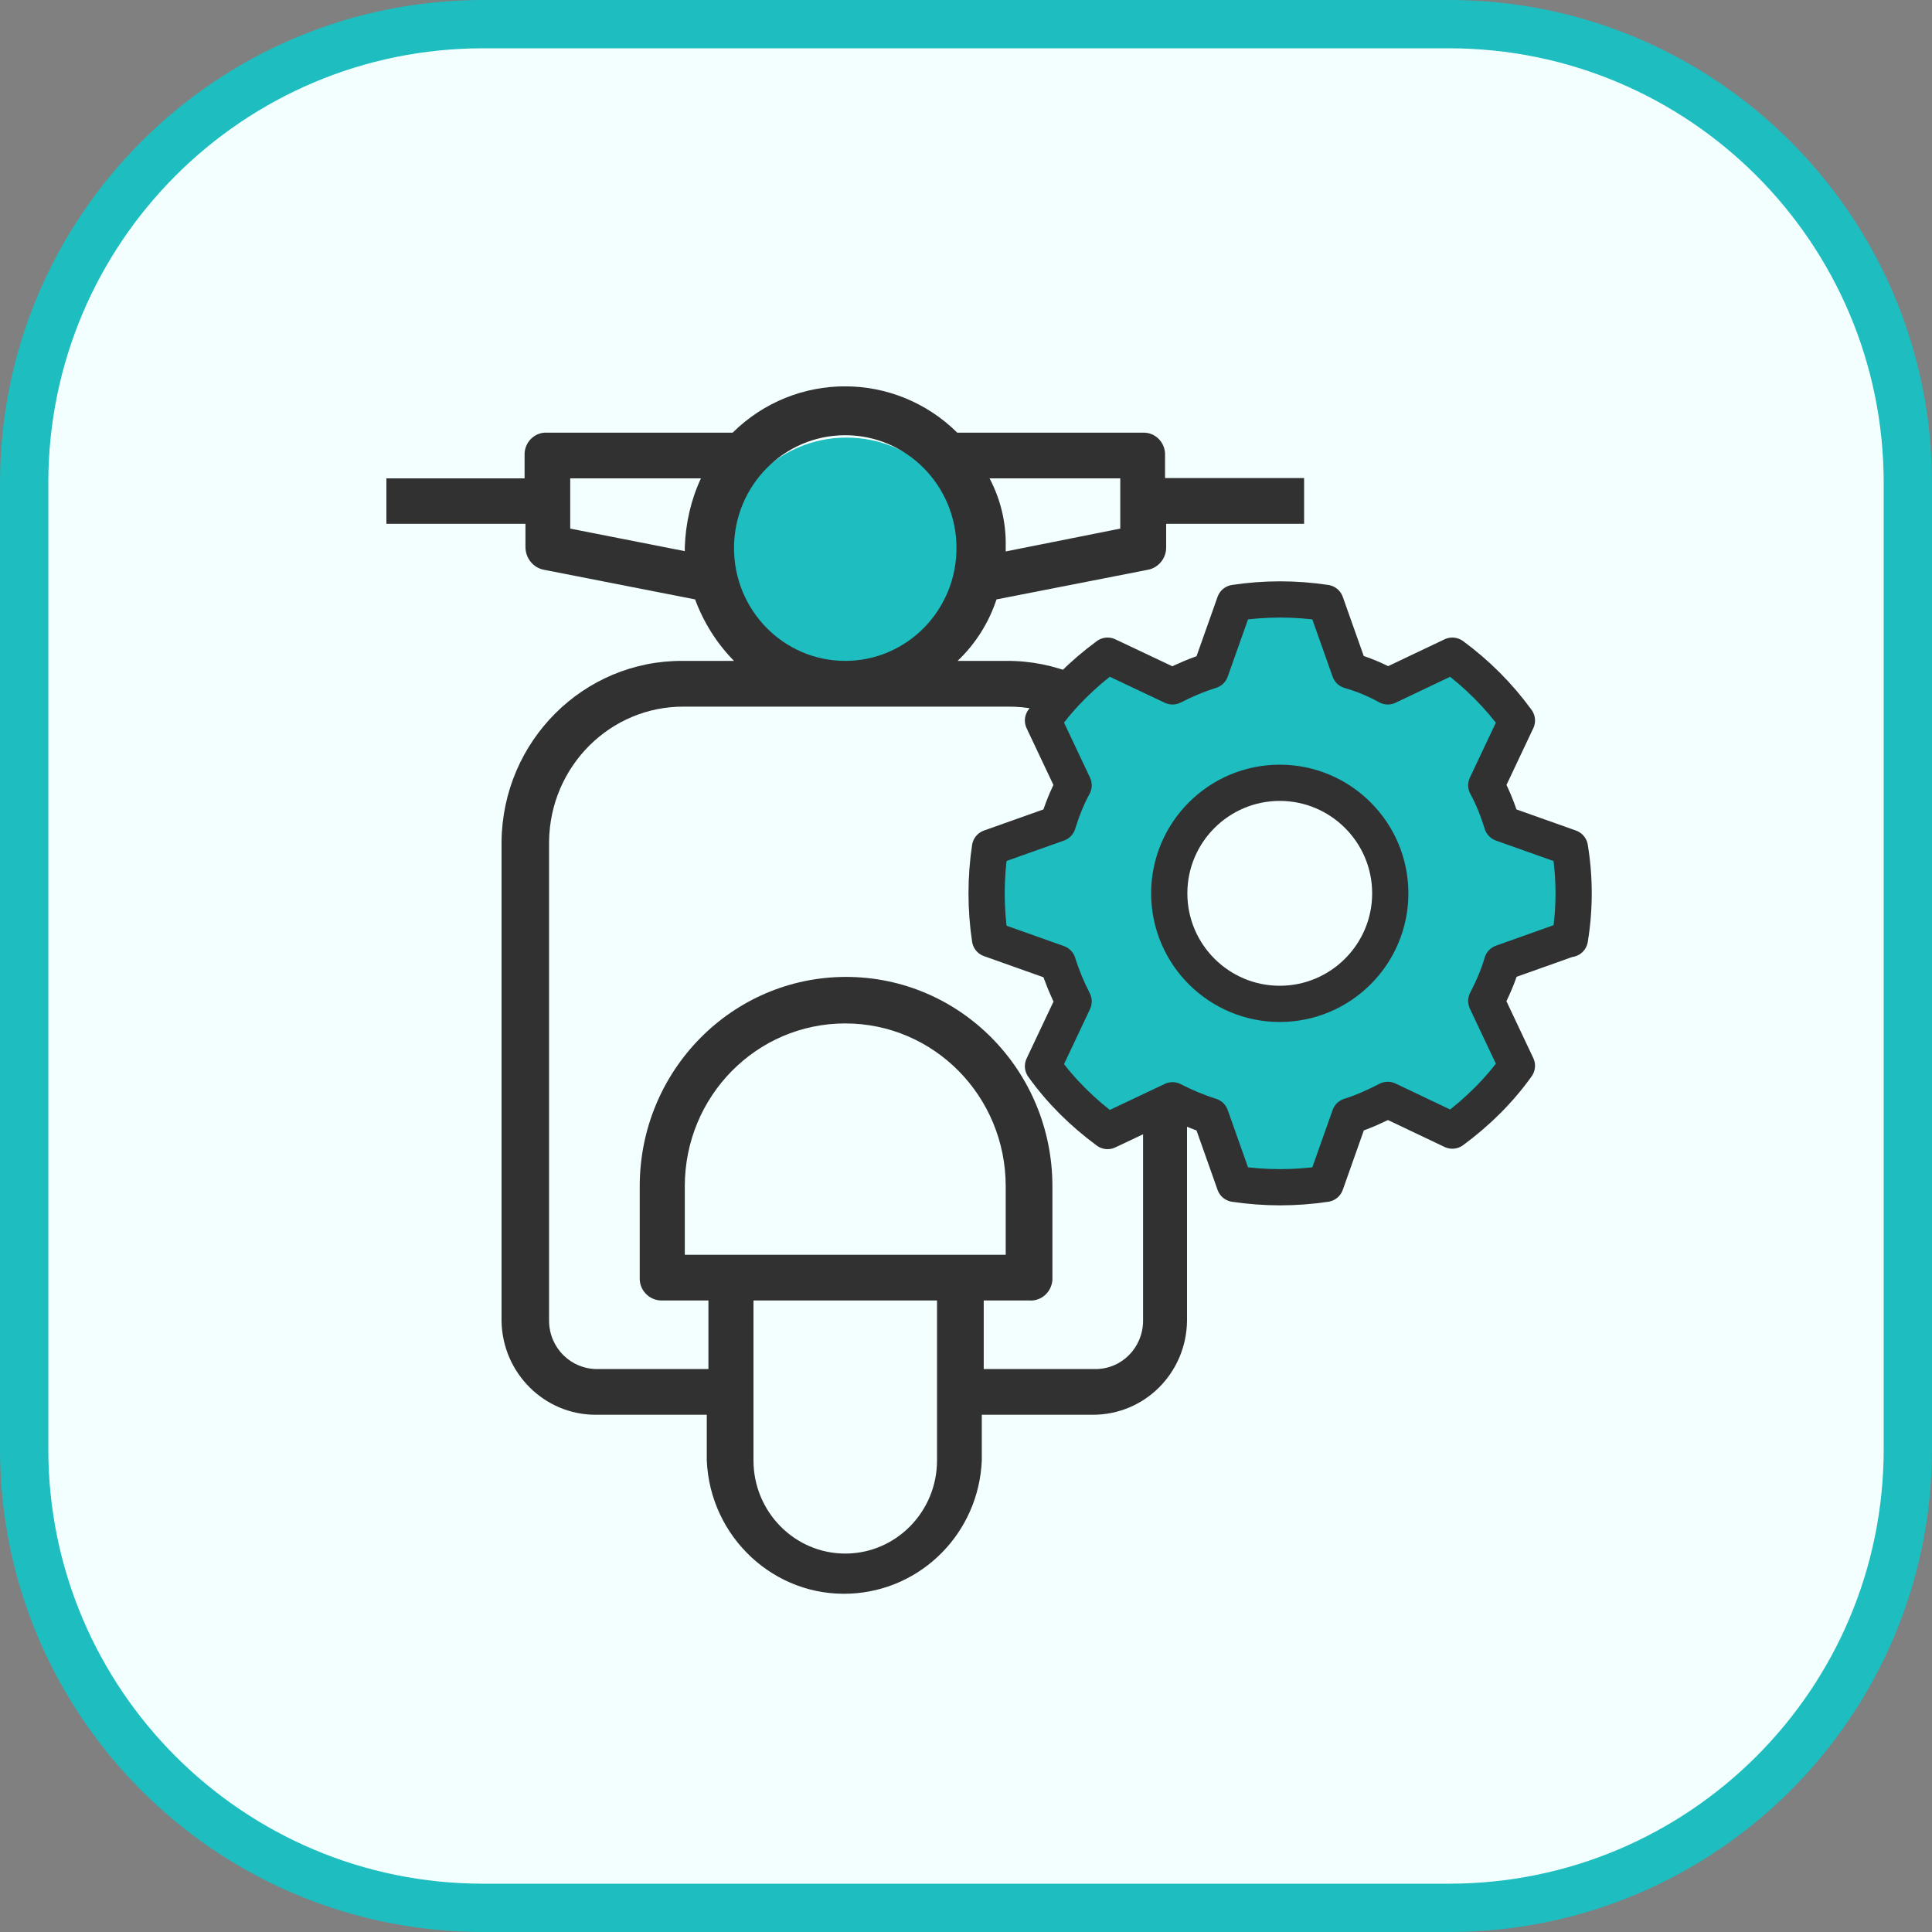 <svg xmlns="http://www.w3.org/2000/svg" width="40" height="40" viewBox="0 0 40 40" fill="none">
<rect x="0" y="0" width="40" height="40" fill="#808080" stroke="none"/>
<path d="M10 0.5H30C35.247 0.5 39.5 4.753 39.5 10V30C39.5 35.247 35.247 39.5 30 39.5H10C4.753 39.5 0.5 35.247 0.5 30V10C0.5 4.753 4.753 0.5 10 0.5Z" fill="#F3FFFF" stroke="#1DBDC0"/>
<g clip-path="url(#clip0_1581_891)">
<path fill-rule="evenodd" clip-rule="evenodd" d="M20.091 11.54C20.022 12.977 18.819 14.086 17.402 14.016C16.078 13.952 15.018 12.877 14.961 11.54C15.03 10.103 16.233 8.993 17.65 9.063C18.974 9.127 20.033 10.202 20.091 11.54Z" fill="#1DBDC0"/>
<path fill-rule="evenodd" clip-rule="evenodd" d="M23.194 10.944L20.822 11.417V11.324C20.834 10.827 20.718 10.342 20.488 9.904H23.194V10.944ZM17.5 13.683C16.228 13.683 15.197 12.638 15.197 11.347C15.197 10.056 16.228 9.011 17.5 9.011C18.772 9.011 19.803 10.056 19.803 11.347C19.803 12.638 18.772 13.683 17.5 13.683ZM20.868 14.63C22.4 14.618 23.649 15.868 23.666 17.422V27.352C23.661 27.907 23.217 28.351 22.67 28.345H20.367V26.925H21.311C21.559 26.943 21.772 26.75 21.789 26.499C21.789 26.481 21.789 26.47 21.789 26.452V24.56C21.789 22.165 19.878 20.226 17.517 20.226C15.157 20.226 13.245 22.165 13.245 24.56V26.452C13.234 26.703 13.429 26.913 13.677 26.925C13.694 26.925 13.706 26.925 13.723 26.925H14.667V28.345H12.364C11.817 28.345 11.374 27.907 11.368 27.352V17.422C11.386 15.868 12.635 14.618 14.166 14.63H20.868ZM14.178 25.979V24.56C14.178 22.696 15.663 21.189 17.5 21.189C19.337 21.189 20.822 22.696 20.822 24.56V25.979H14.178ZM19.4 30.237C19.4 31.3 18.548 32.165 17.5 32.165C16.452 32.165 15.6 31.3 15.6 30.237V26.925H19.4V30.237ZM14.178 11.324V11.411L11.806 10.944V9.904H14.512C14.305 10.348 14.195 10.833 14.178 11.324ZM22.238 8.958H19.82C18.525 7.679 16.464 7.679 15.168 8.958H11.334C11.092 8.94 10.879 9.127 10.861 9.379C10.861 9.396 10.861 9.414 10.861 9.431V9.904H8V10.845H10.879V11.324C10.879 11.557 11.04 11.756 11.264 11.797L14.391 12.41C14.569 12.889 14.84 13.321 15.197 13.683H14.132C12.082 13.672 10.407 15.342 10.384 17.422V27.352C10.401 28.426 11.27 29.291 12.33 29.291H14.633V30.237C14.702 31.832 16.038 33.07 17.609 32.994C19.083 32.924 20.264 31.733 20.327 30.237V29.291H22.63C23.695 29.291 24.559 28.432 24.576 27.352V17.422C24.559 15.342 22.878 13.666 20.828 13.683H19.826C20.195 13.333 20.471 12.895 20.632 12.41L23.764 11.797C23.989 11.756 24.15 11.551 24.144 11.324V10.845H27V9.898H24.121V9.431C24.133 9.186 23.948 8.97 23.701 8.958C23.684 8.958 23.661 8.958 23.643 8.958H22.238Z" fill="#313131"/>
</g>
<g clip-path="url(#clip1_1581_891)">
<path fill-rule="evenodd" clip-rule="evenodd" d="M32.503 19.442C32.606 18.814 32.606 18.177 32.503 17.549L31.098 17.05C31.012 16.775 30.909 16.508 30.772 16.259L31.406 14.917C31.029 14.4 30.583 13.953 30.069 13.575L28.732 14.211C28.484 14.073 28.218 13.962 27.944 13.884L27.447 12.482C26.821 12.387 26.187 12.387 25.562 12.482L25.065 13.884C24.79 13.97 24.525 14.082 24.276 14.211L22.931 13.575C22.417 13.953 21.962 14.4 21.594 14.917L22.228 16.259C22.091 16.508 21.988 16.775 21.902 17.05L20.497 17.549C20.403 18.177 20.403 18.814 20.497 19.442L21.902 19.941C21.988 20.216 22.099 20.483 22.228 20.733L21.594 22.075C21.962 22.591 22.417 23.038 22.931 23.417L24.276 22.78C24.525 22.909 24.79 23.021 25.065 23.107L25.562 24.51C26.187 24.604 26.821 24.604 27.447 24.51L27.944 23.107C28.218 23.021 28.484 22.901 28.732 22.772L30.069 23.408C30.583 23.03 31.038 22.582 31.406 22.066L30.772 20.724C30.901 20.474 31.02 20.208 31.098 19.933L32.503 19.433V19.442Z" fill="#1DBDC0"/>
<path d="M32.503 19.442C32.606 18.814 32.606 18.177 32.503 17.549L31.098 17.05C31.012 16.775 30.909 16.508 30.772 16.259L31.406 14.917C31.029 14.4 30.583 13.953 30.069 13.575L28.732 14.211C28.484 14.073 28.218 13.962 27.944 13.884L27.447 12.482C26.821 12.387 26.187 12.387 25.562 12.482L25.065 13.884C24.79 13.97 24.525 14.082 24.276 14.211L22.931 13.575C22.417 13.953 21.962 14.4 21.594 14.917L22.228 16.259C22.091 16.508 21.988 16.775 21.902 17.05L20.497 17.549C20.403 18.177 20.403 18.814 20.497 19.442L21.902 19.941C21.988 20.216 22.099 20.483 22.228 20.733L21.594 22.075C21.962 22.591 22.417 23.038 22.931 23.417L24.276 22.78C24.525 22.909 24.79 23.021 25.065 23.107L25.562 24.51C26.187 24.604 26.821 24.604 27.447 24.51L27.944 23.107C28.218 23.021 28.484 22.901 28.732 22.772L30.069 23.408C30.583 23.03 31.038 22.582 31.406 22.066L30.772 20.724C30.901 20.474 31.02 20.208 31.098 19.933L32.503 19.433V19.442Z" stroke="#313131" stroke-width="0.75" stroke-linecap="round" stroke-linejoin="round"/>
<path fill-rule="evenodd" clip-rule="evenodd" d="M28.784 18.496C28.784 17.231 27.755 16.207 26.496 16.207C25.236 16.207 24.208 17.231 24.208 18.496C24.208 19.76 25.236 20.784 26.496 20.784C27.755 20.784 28.784 19.76 28.784 18.496Z" fill="#F3FFFF"/>
<path d="M28.784 18.496C28.784 17.231 27.755 16.207 26.496 16.207C25.236 16.207 24.208 17.231 24.208 18.496C24.208 19.76 25.236 20.784 26.496 20.784C27.755 20.784 28.784 19.76 28.784 18.496Z" stroke="#313131" stroke-width="0.75" stroke-linecap="round" stroke-linejoin="round"/>
</g>
<defs>
<clipPath id="clip0_1581_891">
<rect width="19" height="25" fill="white" transform="translate(8 8)"/>
</clipPath>
<clipPath id="clip1_1581_891">
<rect width="13" height="13" fill="white" transform="translate(20 12)"/>
</clipPath>
</defs>
</svg>
